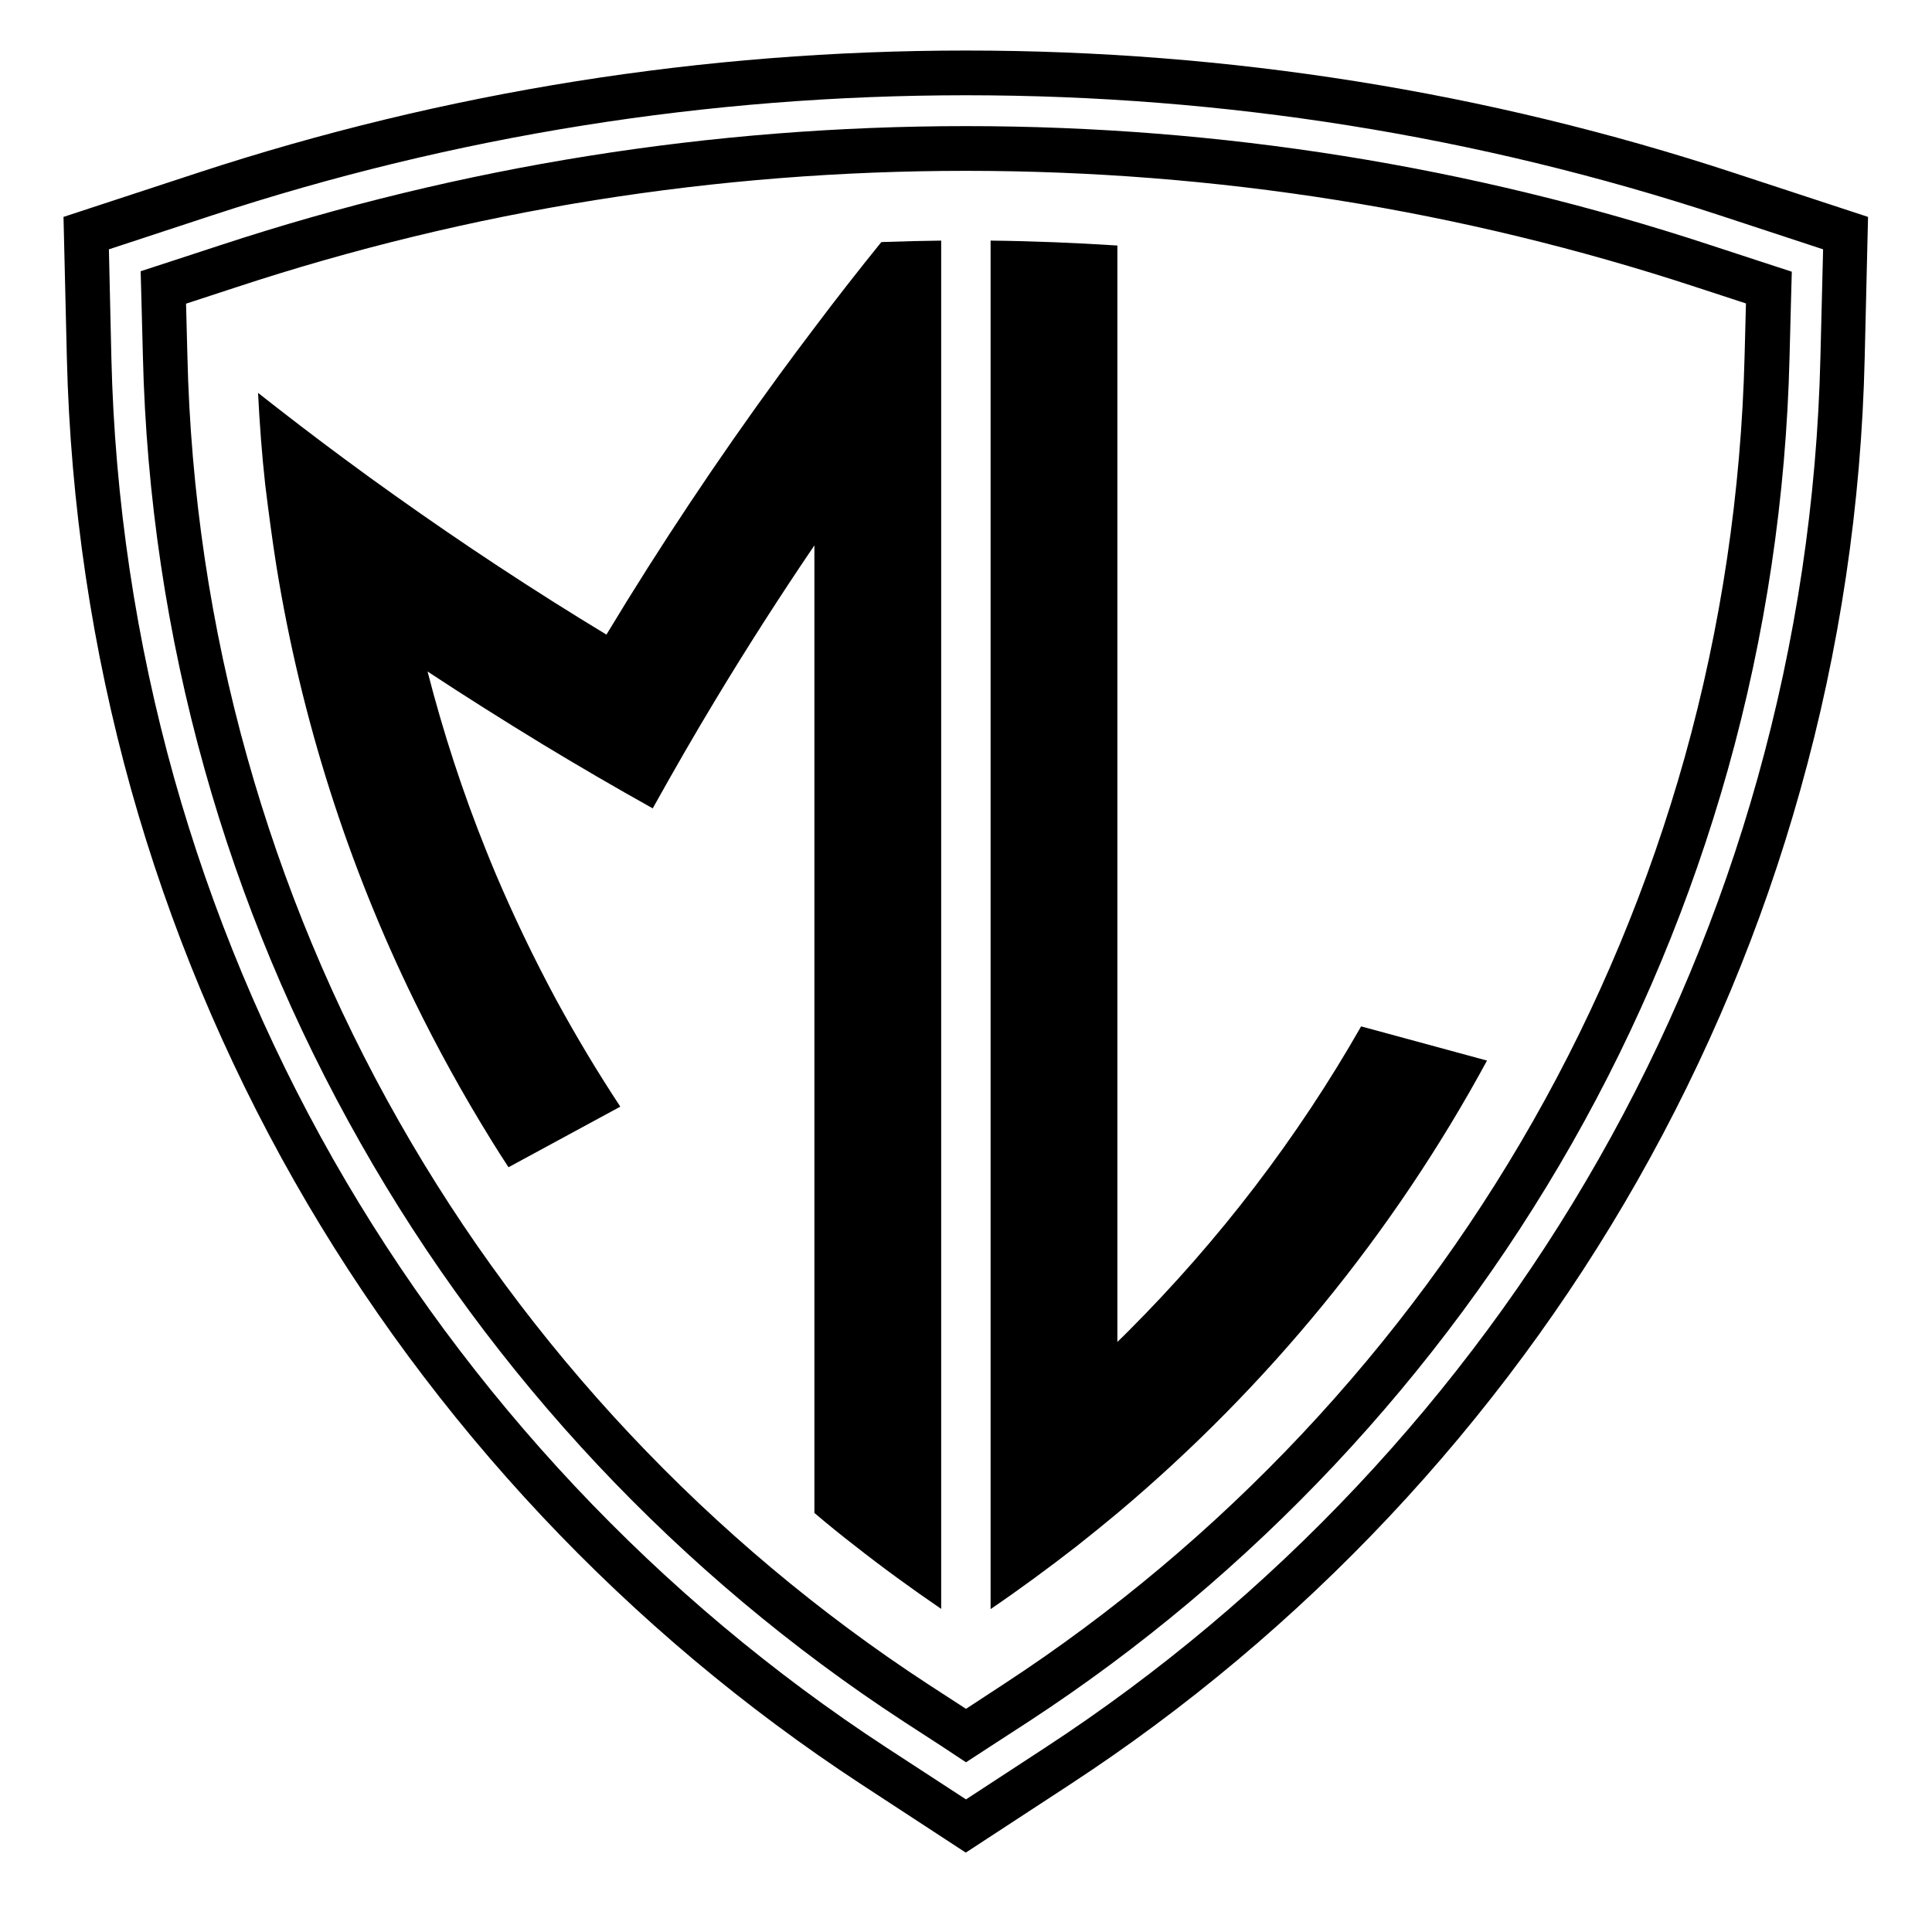<svg xmlns="http://www.w3.org/2000/svg" x="0px" y="0px" viewBox="0 0 864 864" enable-background="new 0 0 864 864"><style>.fs0,.ls0{fill:#000}</style><g class="ls0"><path d="M123.6,253.1c11.1,68.6,32.1,133.9,61.6,194.3c10.5,21.5,22,42.3,34.5,62.5c2.5,4.1,5.1,8.1,7.7,12.1l50-27.1	c-10.4-15.8-20.1-32-29.1-48.6c-9.6-17.9-18.4-36.2-26.4-55c-1.5-3.6-3-7.1-4.4-10.7c-10.6-26.3-19.3-53.1-26.3-80.3	c17,11.2,34.3,22.1,51.7,32.7c16.2,9.8,32.5,19.3,49,28.5c9.2-16.5,18.6-32.9,28.4-49.1c14-23.2,28.7-46.1,43.9-68.5v92v61.5v1.9	v48.5v10.4v141.9v76.5c5.9,5,11.9,9.9,18,14.6c12.6,9.9,25.5,19.3,38.7,28.3v-53.7v-16.3V435.4v-9.5v-8.8v-43.5v-10V165.8v-1.5	v-26.2v-30.5c-8.4,0.1-16.7,0.3-25,0.6c-0.6,0-1.2,0-1.8,0.1c-10.2,12.6-20.2,25.4-29.9,38.3c-5.3,7-10.6,14.1-15.8,21.2	c-27.4,37.5-53.2,76.2-77.2,116c-32.4-19.6-64.1-40.5-95-62.5c-7.5-5.3-14.9-10.7-22.2-16.1c-13-9.6-25.9-19.5-38.6-29.5	c0.7,13.8,1.7,27.4,3.2,41C120.1,228.9,121.7,241.1,123.6,253.1z"/><path d="M504.4,595.5c-1.6,1.6-3.1,3.1-4.7,4.6V429.5V166.6v-56.8c-18.8-1.2-37.7-2-56.7-2.2v56.7v249.8v235.5v16.3v53.7	c13.2-9,26.1-18.5,38.7-28.3c6.1-4.8,12.1-9.7,18-14.6c67-56.3,123.3-124.9,165.3-202.4L608.7,459	C580.3,508.8,545.4,554.5,504.4,595.5z"/></g><g class="fs0"><path d="M432,42.6c115.3,0,228.8,18.1,337.4,53.8l45.9,15.1l-1.2,48.3c-1.5,63.8-11,127.2-28.1,188.2	c-16.6,59.3-40.5,116.7-71.1,170.4c-60,105.6-145.6,196.6-247.4,263.1L432,804.7l-35.6-23.2c-101.8-66.5-187.3-157.5-247.4-263.1	c-30.5-53.7-54.4-111-71.1-170.4c-17.1-61.1-26.6-124.4-28.1-188.2l-1.1-48.3l45.9-15.1C203.2,60.7,316.7,42.6,432,42.6 M432,788.1	l10.9-7.1l17.1-11.1c100-65.3,183.9-154.7,242.9-258.4c30-52.7,53.4-109,69.8-167.3c16.8-59.9,26.1-122.1,27.6-184.8l0.6-23.1	l0.4-14.8l-14.1-4.6l-22-7.2C657.8,74.3,545.8,56.4,432,56.4c-113.8,0-225.8,17.9-333,53.1l-22,7.2l-14.1,4.6l0.4,14.8l0.6,23.1	c1.5,62.7,10.8,124.9,27.6,184.8c16.3,58.3,39.8,114.5,69.8,167.3C220.1,615.2,304,704.5,404,769.8l17.1,11.1L432,788.1 M432,22.6	C314.6,22.6,199,41,88.4,77.3L28.4,97l1.5,63.1c1.6,65.5,11.3,130.5,28.8,193.2c17.1,60.9,41.6,119.7,72.9,174.8	c61.6,108.4,149.4,201.7,253.8,270l46.5,30.4l46.5-30.4c104.5-68.3,192.2-161.6,253.8-270c31.3-55.1,55.9-113.9,72.9-174.8	c17.6-62.7,27.3-127.6,28.8-193.2l1.5-63.1l-60-19.7C665,41,549.4,22.6,432,22.6L432,22.6z M432,764.2l-17.1-11.1	c-97.3-63.6-179.1-150.6-236.4-251.5c-29.2-51.3-52-106.1-67.9-162.8c-16.4-58.3-25.4-118.9-26.8-179.9l-0.6-23.1l22-7.2	C210.4,93.9,320.3,76.4,432,76.4c111.7,0,221.6,17.5,326.8,52.1l22,7.2l-0.6,23.1c-1.5,61-10.5,121.6-26.8,179.9	c-15.9,56.7-38.7,111.5-67.9,162.8c-57.4,101-139.1,187.9-236.4,251.5L432,764.2L432,764.2z"/></g></svg>
